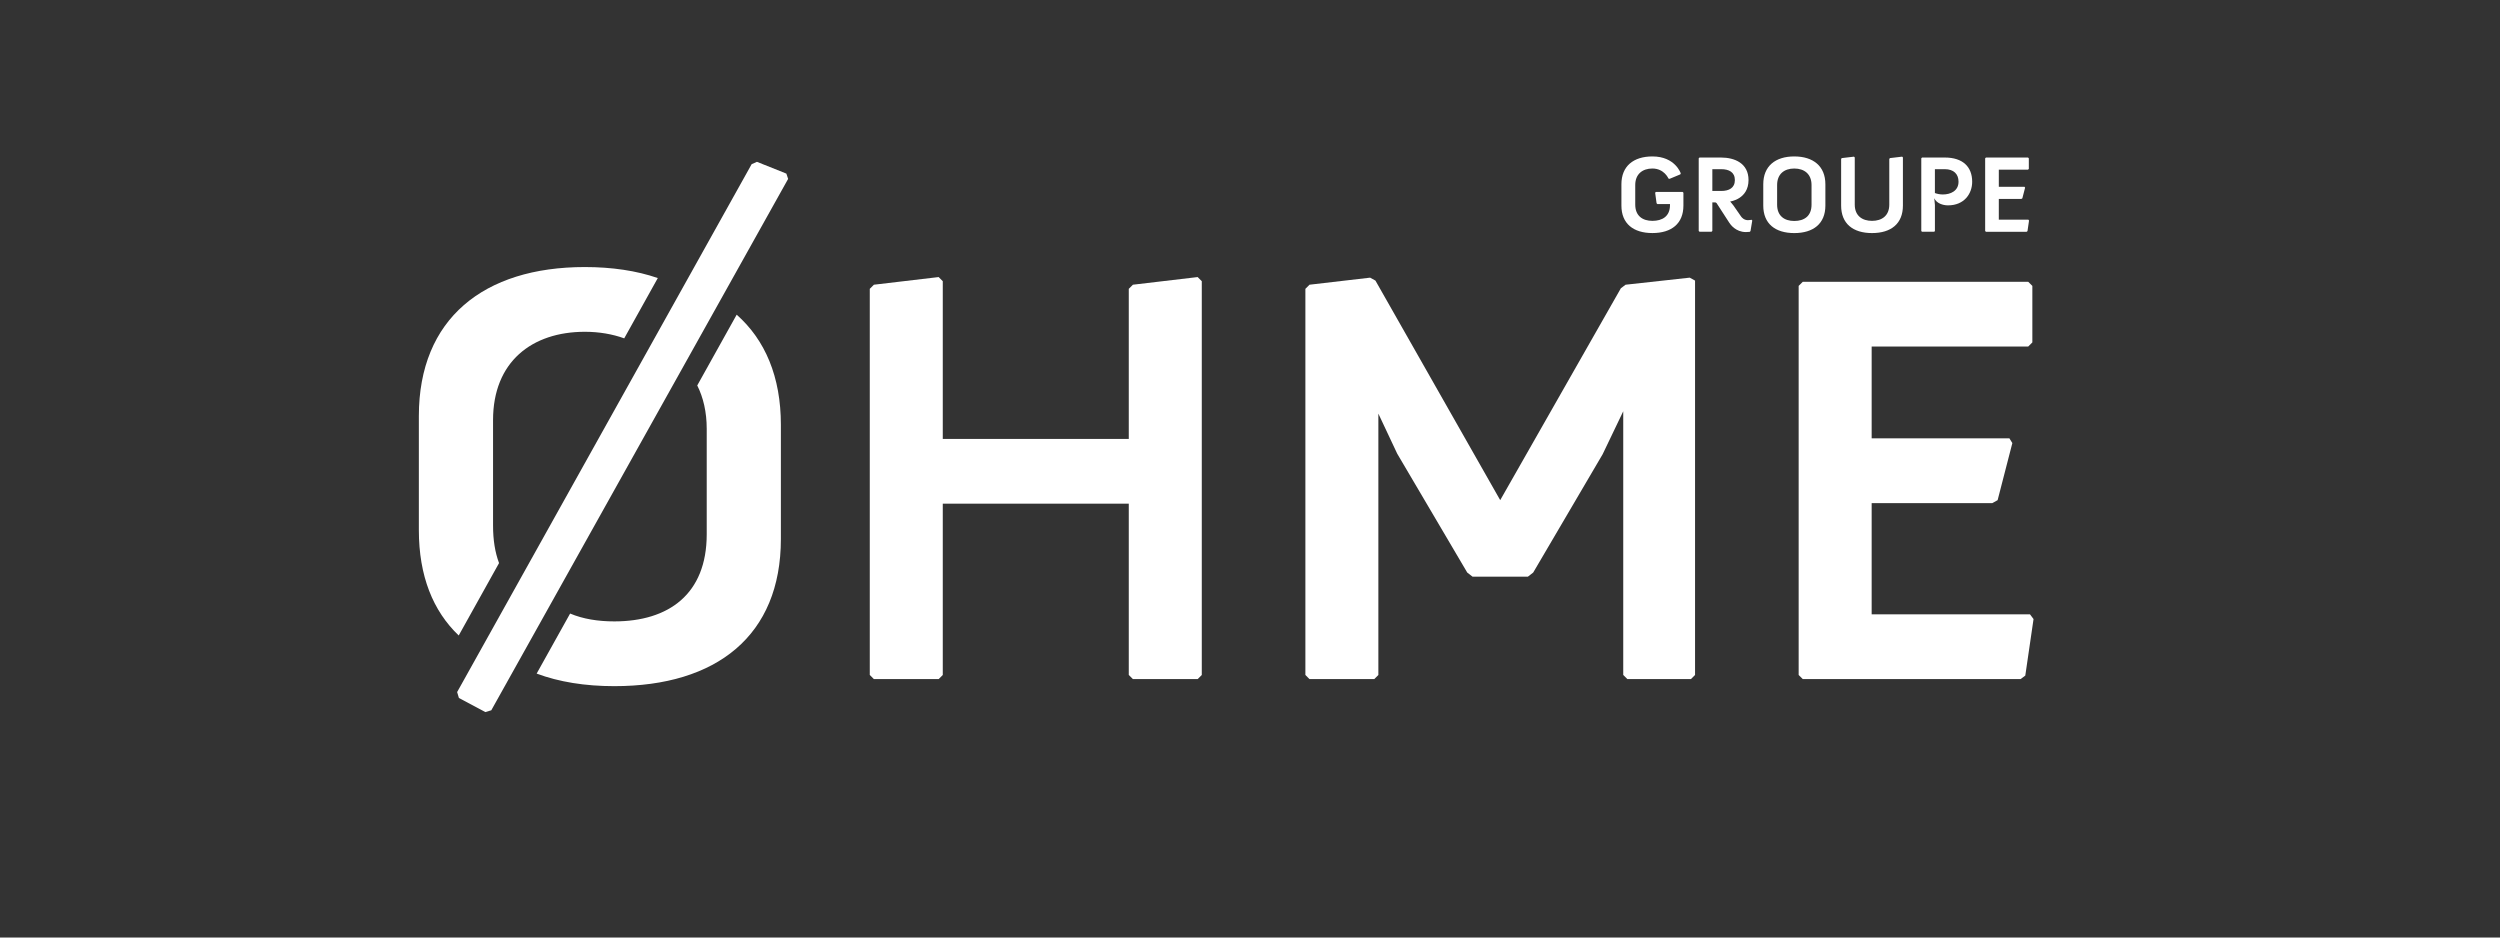 <?xml version="1.0" encoding="UTF-8"?>
<svg id="Calque_1" data-name="Calque 1" xmlns="http://www.w3.org/2000/svg" viewBox="0 0 1133.86 425.2">
  <rect x="0" y="0" width="1133.86" height="425.2" fill="#333333" stroke="none"/>
  <defs>
    <style>
      .cls-1 {
        fill: #fff;
      }
    </style>
  </defs>
  <g>
    <polygon class="cls-1" points="357.45 81.14 356.65 78.74 343.3 73.4 340.9 74.47 207.33 313.88 208.13 316.55 220.15 322.96 222.82 322.15 357.45 81.14"/>
    <path class="cls-1" d="M223.62,238.32v-47.79c0-26.43,17.62-40.05,41.65-40.05,6.43,0,12.51,1.05,17.84,2.98l15.23-27.35c-9.62-3.33-20.83-4.99-33.08-4.99-45.92,0-75.29,23.49-75.29,67.55v51.79c0,20.7,6.38,36.62,18.08,47.76l18.29-32.84c-1.82-4.86-2.72-10.43-2.72-17.06Z"/>
    <path class="cls-1" d="M334.12,142.72l-17.89,32.1c2.76,5.48,4.3,12.08,4.3,19.71v47.79c0,27.23-17.35,39.51-41.92,39.51-7.46,0-14.18-1.1-20.04-3.56l-15.18,27.23c10.14,3.79,21.94,5.7,35.22,5.7,46.45,0,75.55-22.96,75.55-66.74v-51.79c0-21.76-7.11-38.48-20.05-49.95Z"/>
    <polygon class="cls-1" points="513.82 129.13 511.95 131 511.95 199.08 427.59 199.08 427.59 127.53 425.72 125.66 396.35 129.13 394.48 131 394.48 306.13 396.35 308 425.72 308 427.59 306.13 427.59 228.45 511.95 228.45 511.95 306.13 513.82 308 543.19 308 545.06 306.13 545.06 127.53 543.19 125.66 513.82 129.13"/>
    <polygon class="cls-1" points="737.28 129.13 735.14 130.73 680.41 226.84 623.82 127.26 621.41 125.93 593.91 129.13 592.05 131 592.05 306.13 593.91 308 623.28 308 625.15 306.13 625.15 187.6 633.69 205.75 665.46 259.68 667.87 261.55 692.96 261.55 695.37 259.68 726.87 206.02 736.21 186.53 736.21 306.13 738.08 308 766.91 308 768.78 306.13 768.78 127.26 766.38 125.93 737.28 129.13"/>
    <polygon class="cls-1" points="920.7 278.64 848.88 278.64 848.88 228.18 903.61 228.18 906.01 226.84 912.69 200.95 911.35 198.81 848.88 198.81 848.88 157.16 919.89 157.16 921.76 155.29 921.76 129.66 919.89 127.8 817.64 127.8 815.77 129.66 815.77 306.13 817.64 308 916.42 308 918.56 306.4 922.3 280.77 920.7 278.64"/>
  </g>
  <g>
    <path class="cls-1" d="M735.38,83.57c0-8.23,5.49-12.62,14.06-12.62,10.37,0,12.86,7.68,12.86,7.68l-.2.45-4.89,2.04-.5-.15s-1.89-4.54-7.28-4.54c-4.49,0-7.78,2.54-7.78,7.48v8.88c0,5.09,3.29,7.38,7.78,7.38s7.98-2.04,7.98-7.13v-.5h-5.73l-.35-.35-.65-4.79.35-.35h12.12l.35.35v5.83c0,8.18-5.39,12.47-14.06,12.47s-14.06-4.29-14.06-12.47v-9.67Z"/>
    <path class="cls-1" d="M770.44,71.8l.35-.35h9.77c6.18,0,12.47,2.59,12.47,10.22,0,8.68-8.33,9.72-8.33,9.72l1.4,1.69,3.54,5.09c.4.6,1.45,1.69,3.14,1.69,1,0,1.6-.2,1.6-.2l.35.35-.8,4.79-.35.35c-.3.05-1.3.1-1.75.1-4.59,0-7.03-3.44-7.53-4.24l-5.78-8.93-.5-.3h-1.4v12.96l-.35.35h-5.48l-.35-.35v-32.96ZM780.66,86.61c3.49,0,6.18-1.35,6.18-4.94s-2.69-4.94-6.18-4.94h-4.04v9.87h4.04Z"/>
    <path class="cls-1" d="M799.72,83.57c0-8.23,5.48-12.62,14.06-12.62s14.11,4.39,14.11,12.62v9.67c0,8.18-5.43,12.47-14.11,12.47s-14.06-4.29-14.06-12.47v-9.67ZM813.78,100.22c4.59,0,7.83-2.29,7.83-7.38v-8.93c0-4.94-3.24-7.48-7.83-7.48s-7.78,2.54-7.78,7.48v8.93c0,5.09,3.29,7.38,7.78,7.38Z"/>
    <path class="cls-1" d="M835.02,72.05l.35-.35,5.49-.65.35.35v21.39c0,5.09,3.39,7.38,7.83,7.38s7.83-2.29,7.83-7.38v-20.74l.35-.35,5.48-.65.35.35v21.84c0,8.18-5.34,12.47-14.01,12.47s-14.01-4.29-14.01-12.47v-21.19Z"/>
    <path class="cls-1" d="M871.38,71.8l.35-.35h10.37c8.03,0,12.37,4.14,12.37,10.97,0,5.43-3.59,10.72-10.97,10.72-2.29,0-5.19-.9-6.23-3.24l.3,3.09v11.82l-.35.3h-5.48l-.35-.3v-33.01ZM881.2,88.2c3.44,0,7.08-1.6,7.08-5.78,0-3.49-2.19-5.69-6.23-5.69h-4.49v10.82c1.05.4,2.34.65,3.64.65Z"/>
    <path class="cls-1" d="M900.36,71.8l.35-.35h19.1l.35.35v4.79l-.35.35h-13.26v7.78h11.67l.25.4-1.25,4.84-.45.25h-10.22v9.42h13.41l.3.4-.7,4.79-.4.3h-18.45l-.35-.35v-32.96Z"/>
  </g>
</svg>